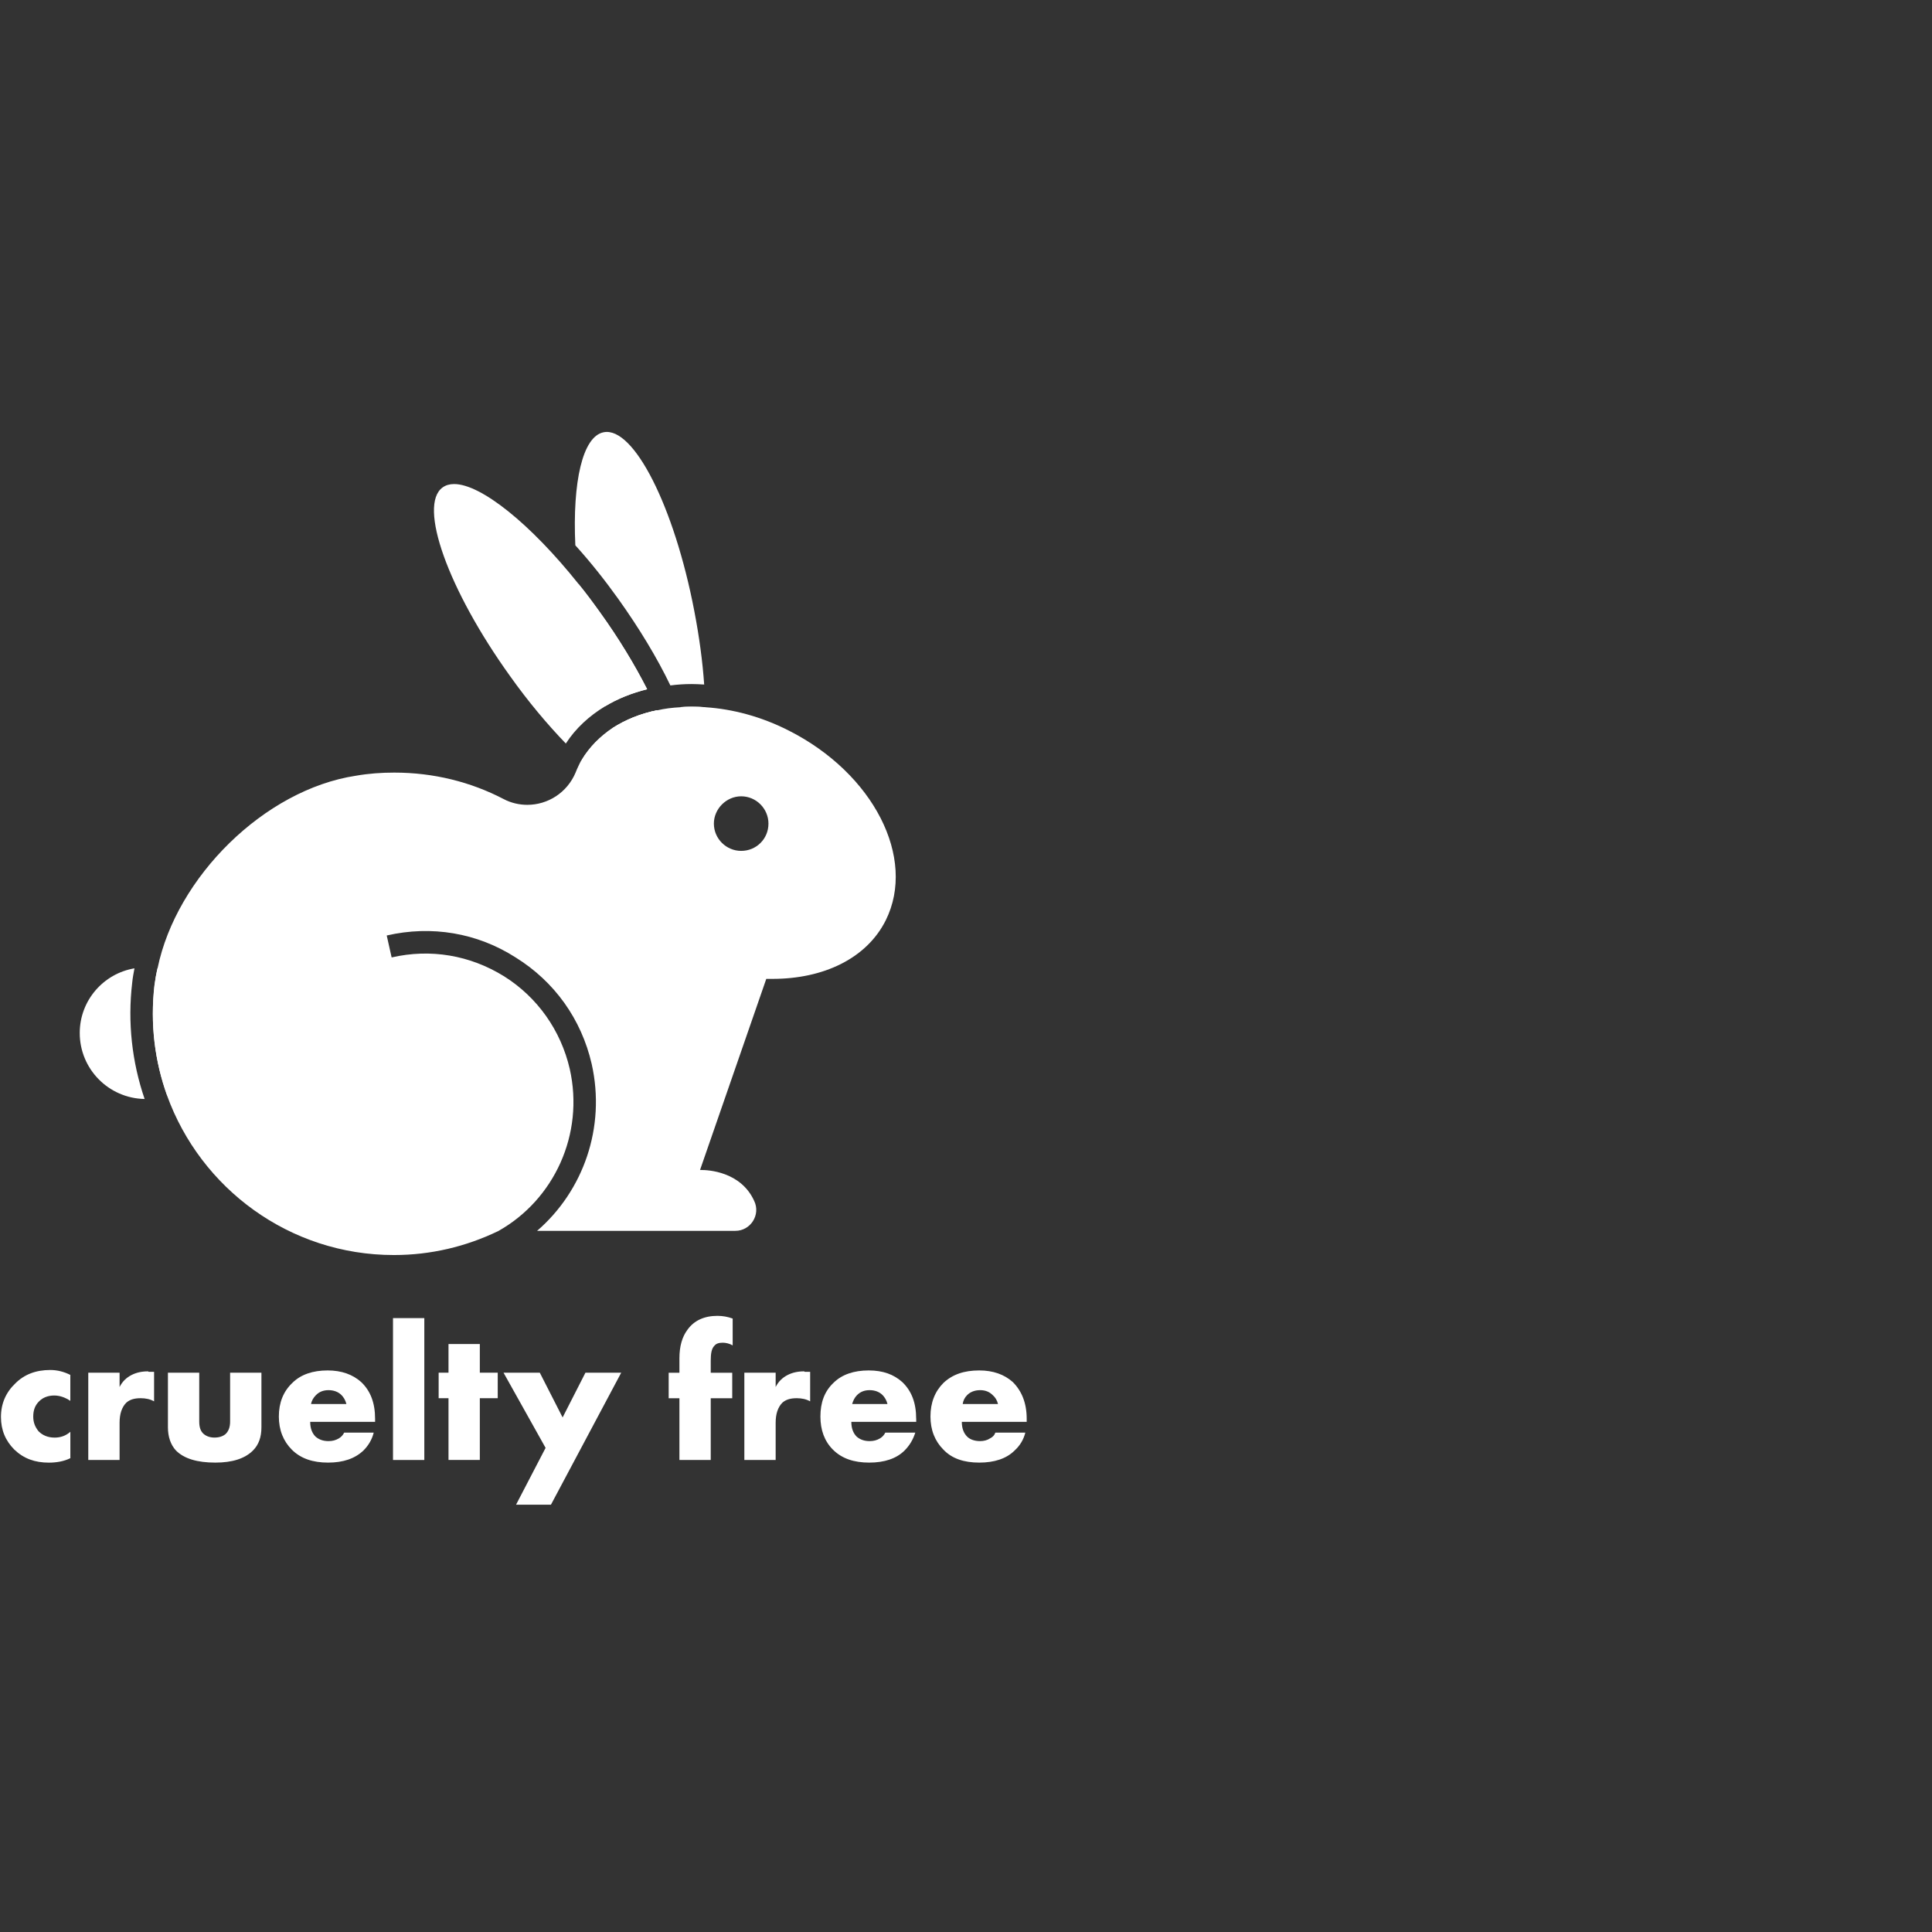 <?xml version="1.0" encoding="UTF-8"?> <!-- Generator: Adobe Illustrator 23.0.2, SVG Export Plug-In . SVG Version: 6.00 Build 0) --> <svg xmlns="http://www.w3.org/2000/svg" xmlns:xlink="http://www.w3.org/1999/xlink" id="Слой_1" x="0px" y="0px" viewBox="0 0 480 480" style="enable-background:new 0 0 480 480;" xml:space="preserve"><rect x="0" y="0" width="480" height="480" fill="#333333" stroke="none"/> <style type="text/css"> .st0{fill:#FFFFFF;} </style> <g> <g> <path class="st0" d="M160.78,171.24c-3.81,0.95-7.33,2.35-10.47,4.25c-1.85-5.6-3.47-11.86-4.76-18.52 c-0.78-4.09-1.4-8.06-1.85-11.92c1.79,2.18,3.53,4.53,5.26,6.94C153.73,158.59,157.71,165.2,160.78,171.24z"></path> <path class="st0" d="M165.71,198.89c-0.67,0.45-1.45,0.67-2.41,0.73c-3.69-3.02-7.61-9.74-11.08-18.75 c3.19-2.07,6.94-3.58,11.03-4.42C168.17,187.58,169.4,196.2,165.71,198.89z"></path> <path class="st0" d="M171.87,169.95c-1.79,0-3.53,0.11-5.26,0.34h-0.06c-3.3-6.88-7.78-14.27-12.98-21.55 c-3.13-4.37-6.72-8.95-10.63-13.26c-0.73-15.73,1.79-27.09,7.05-28.09c7.44-1.46,17.52,18.41,22.5,44.38 c1.23,6.38,2.07,12.59,2.46,18.3C173.88,170.01,172.87,169.95,171.87,169.95z"></path> <path class="st0" d="M173.38,194.58c0.28-3.92-0.62-8.79-2.69-14.66c-0.5-1.4-1.06-2.8-1.62-4.25c0.95-0.06,1.85-0.11,2.8-0.11 c1.12,0,2.24,0.06,3.36,0.17C175.45,183.5,174.83,190.05,173.38,194.58z"></path> <g> <path class="st0" d="M140.58,184.73c-4.59-4.76-9.35-10.41-13.88-16.79c-15.39-21.43-22.89-42.42-16.73-46.84 c0.78-0.56,1.73-0.84,2.85-0.84c6.66,0,18.97,9.85,30.89,24.79c1.79,2.18,3.53,4.53,5.26,6.94c4.76,6.6,8.73,13.21,11.81,19.25 c-3.81,0.95-7.33,2.35-10.47,4.25C146.35,177.9,142.99,180.98,140.58,184.73z"></path> <path class="st0" d="M165.71,198.89c-0.67,0.45-1.45,0.67-2.41,0.73c-0.11,0.06-0.28,0.06-0.45,0.06 c-4.31,0-10.91-4.09-18.3-10.91c1.9-3.19,4.53-5.82,7.67-7.89c3.19-2.07,6.94-3.58,11.03-4.42 C168.17,187.58,169.4,196.2,165.71,198.89z"></path> </g> <path class="st0" d="M35.93,273.04c-8.95-0.17-16.12-7.44-16.12-16.4c0-8.06,5.88-14.77,13.6-16.06 c-0.22,1.18-0.45,2.35-0.56,3.53C31.67,254.01,32.79,263.86,35.93,273.04z"></path> <path class="st0" d="M52.61,256.64c0,7.22-4.65,13.32-11.08,15.5c-3.08-8.45-4.25-17.74-3.13-27.42c0.17-1.4,0.39-2.74,0.73-4.14 C46.78,241.93,52.61,248.64,52.61,256.64z"></path> <g> <path class="st0" d="M195.93,181.49c-6.78-3.45-13.9-5.34-20.68-5.78c-1.11-0.11-2.22-0.11-3.34-0.11c-1,0-1.89,0-2.89,0.11 c-2,0.11-3.89,0.33-5.78,0.78c-4.11,0.78-7.78,2.33-11.01,4.34c-3.11,2.11-5.78,4.78-7.67,7.89c-0.33,0.45-0.56,1-0.78,1.45 c-0.33,0.67-0.56,1.22-0.78,1.78c-2.11,5-6.89,8.01-12.01,8.01c-1.89,0-4-0.44-5.89-1.45c-8.12-4.23-17.34-6.56-27.13-6.56 c-3.22,0-6.34,0.22-9.56,0.78c-22.68,3.45-44.58,25.13-49.26,47.81c-0.33,1.45-0.56,2.78-0.78,4.23 c-1.11,9.67,0.11,18.9,3.11,27.35c8.34,23.13,30.46,39.69,56.37,39.69c9.23,0,17.9-2.11,25.8-5.89c0,0,0.11,0,0.22-0.11 c13.79-7.78,21.35-24.02,17.68-40.25c-2.22-9.56-8.01-17.79-16.34-23.02c-8.45-5.23-18.23-6.89-27.91-4.67l-1.22-5.45 c11.12-2.56,22.46-0.67,32.02,5.45c9.67,6,16.34,15.34,18.9,26.46c3.56,15.79-2.11,31.58-13.56,41.47h49.26 c3.78,0,6.34-4,4.67-7.45c-3.34-7.34-11.56-7.67-13.12-7.67c-0.22,0-0.33,0-0.33,0l16.46-47.48h1.56c12.56,0,23.35-5,28.13-14.57 C227.73,213.18,217.05,192.16,195.93,181.49z M184.14,211.4c-3.67,0-6.78-3-6.78-6.78c0-3.67,3.11-6.78,6.78-6.78 c3.78,0,6.78,3.11,6.78,6.78C190.93,208.4,187.92,211.4,184.14,211.4z"></path> </g> </g> <g> <path class="st0" d="M13.47,346.71c1.33,0,2.67,0.44,4,1.33v-6.45c-1.56-0.78-3.22-1.22-5-1.22c-3.56,0-6.45,1.11-8.67,3.34 c-2.33,2.22-3.56,5-3.56,8.34c0,3.22,1.11,5.89,3.34,8.12c2.33,2.22,5.11,3.22,8.56,3.22c1.89,0,3.78-0.33,5.34-1.11v-6.56 c-1.11,1-2.45,1.45-3.89,1.45c-1.67,0-3-0.56-4-1.56c-0.89-1.11-1.33-2.22-1.33-3.67c0-1.56,0.44-2.78,1.45-3.78 C10.69,347.16,12.03,346.71,13.47,346.71z"></path> <path class="st0" d="M36.93,340.82c-0.11-0.11-0.11-0.11-0.22-0.11c-1.56,0-2.89,0.33-4,0.89c-1.33,0.67-2.34,1.67-3,3v-3.56 h-7.78v21.68h7.78v-9.23c0-2.22,0.56-3.89,1.67-5c0.89-0.78,2-1.11,3.56-1.11c1.22,0,2.34,0.22,3.34,0.78v-7.34H36.93z"></path> <path class="st0" d="M57.17,341.04v12.12c0,1.33-0.33,2.33-1.11,3.11c-0.67,0.56-1.56,0.89-2.78,0.89c-1.11,0-2-0.33-2.67-0.89 c-0.78-0.67-1.11-1.67-1.11-3.11v-12.12h-7.78v13.56c0,2.34,0.67,4.34,2,5.78c2,2,5.23,3,9.78,3c4.23,0,7.34-1,9.34-3 c1.45-1.45,2.11-3.34,2.11-5.78v-13.56H57.17z"></path> <path class="st0" d="M93.19,352.49c0-3.89-1.11-6.89-3.45-9.12c-2.11-1.89-4.89-2.89-8.34-2.89c-3.67,0-6.67,1-8.78,3.11 c-2.22,2.11-3.34,4.89-3.34,8.34c0,3.34,1.11,6.12,3.22,8.23c2.22,2.22,5.23,3.22,9.01,3.22c3.78,0,6.67-1,8.78-3 c1.22-1.22,2.11-2.67,2.56-4.45h-7.34c-0.33,0.67-0.78,1.11-1.33,1.44c-0.78,0.45-1.56,0.67-2.56,0.67 c-1.45,0-2.45-0.45-3.22-1.11c-0.89-0.89-1.33-2.11-1.33-3.67h16.12V352.49z M77.29,348.82c0.11-0.78,0.56-1.56,1.22-2.22 c0.78-0.78,1.78-1.22,3.11-1.22s2.45,0.44,3.22,1.22c0.56,0.56,1,1.33,1.22,2.22H77.29z"></path> <path class="st0" d="M97.64,327.48v35.25h7.78v-35.25H97.64z"></path> <path class="st0" d="M119.21,341.04v-7.12h-7.78v7.12h-2.45v6.34h2.45v15.34h7.78v-15.34h4.45v-6.34H119.21z"></path> <path class="st0" d="M145.45,341.04l-5.67,11.12l-5.67-11.12h-9.01l10.45,18.68l-7.34,14.12h8.67l17.46-32.8H145.45z"></path> <path class="st0" d="M177.47,334.37c0.45-0.56,1.11-0.78,2.11-0.78c0.78,0,1.67,0.22,2.45,0.67v-6.67 c-1.22-0.44-2.45-0.67-3.78-0.67c-3.22,0-5.78,1.11-7.45,3.45c-1.33,1.78-2,4.11-2,7.12v3.56h-2.67v6.34h2.67v15.34h7.78v-15.34 h5.34v-6.34h-5.34v-3C176.58,336.26,176.8,335.04,177.47,334.37z"></path> <path class="st0" d="M199.93,340.82c-0.11-0.11-0.11-0.11-0.22-0.11c-1.56,0-2.89,0.33-4,0.89c-1.33,0.67-2.34,1.67-3,3v-3.56 h-7.78v21.68h7.78v-9.23c0-2.22,0.56-3.89,1.67-5c0.89-0.78,2-1.11,3.56-1.11c1.22,0,2.33,0.22,3.34,0.78v-7.34H199.93z"></path> <path class="st0" d="M227.62,352.49c0-3.89-1.11-6.89-3.45-9.12c-2.11-1.89-4.78-2.89-8.34-2.89c-3.67,0-6.67,1-8.78,3.11 c-2.22,2.11-3.22,4.89-3.22,8.34c0,3.34,1,6.12,3.11,8.23c2.22,2.22,5.23,3.22,9.01,3.22c3.78,0,6.78-1,8.78-3 c1.22-1.22,2.11-2.67,2.67-4.45h-7.45c-0.33,0.67-0.78,1.11-1.33,1.44c-0.78,0.45-1.56,0.67-2.56,0.67 c-1.45,0-2.45-0.45-3.22-1.11c-0.89-0.89-1.33-2.11-1.33-3.67h16.12V352.49z M211.72,348.82c0.22-0.78,0.56-1.56,1.22-2.22 c0.78-0.78,1.78-1.22,3.11-1.22c1.33,0,2.45,0.44,3.22,1.22c0.56,0.56,1,1.33,1.22,2.22H211.72z"></path> <path class="st0" d="M255.08,352.49c0-3.89-1.22-6.89-3.45-9.12c-2.11-1.89-4.89-2.89-8.34-2.89c-3.78,0-6.67,1-8.9,3.11 c-2.11,2.11-3.22,4.89-3.22,8.34c0,3.34,1.11,6.12,3.22,8.23c2.11,2.22,5.11,3.22,8.9,3.22c3.78,0,6.78-1,8.78-3 c1.33-1.22,2.22-2.67,2.67-4.45h-7.45c-0.22,0.67-0.67,1.11-1.33,1.44c-0.67,0.45-1.56,0.67-2.45,0.67 c-1.45,0-2.56-0.45-3.22-1.11c-0.89-0.89-1.33-2.11-1.33-3.67h16.12V352.49z M239.18,348.82c0.11-0.78,0.45-1.56,1.11-2.22 c0.78-0.78,1.89-1.22,3.22-1.22c1.33,0,2.34,0.44,3.11,1.22c0.67,0.56,1.11,1.33,1.33,2.22H239.18z"></path> </g> </g> </svg> 